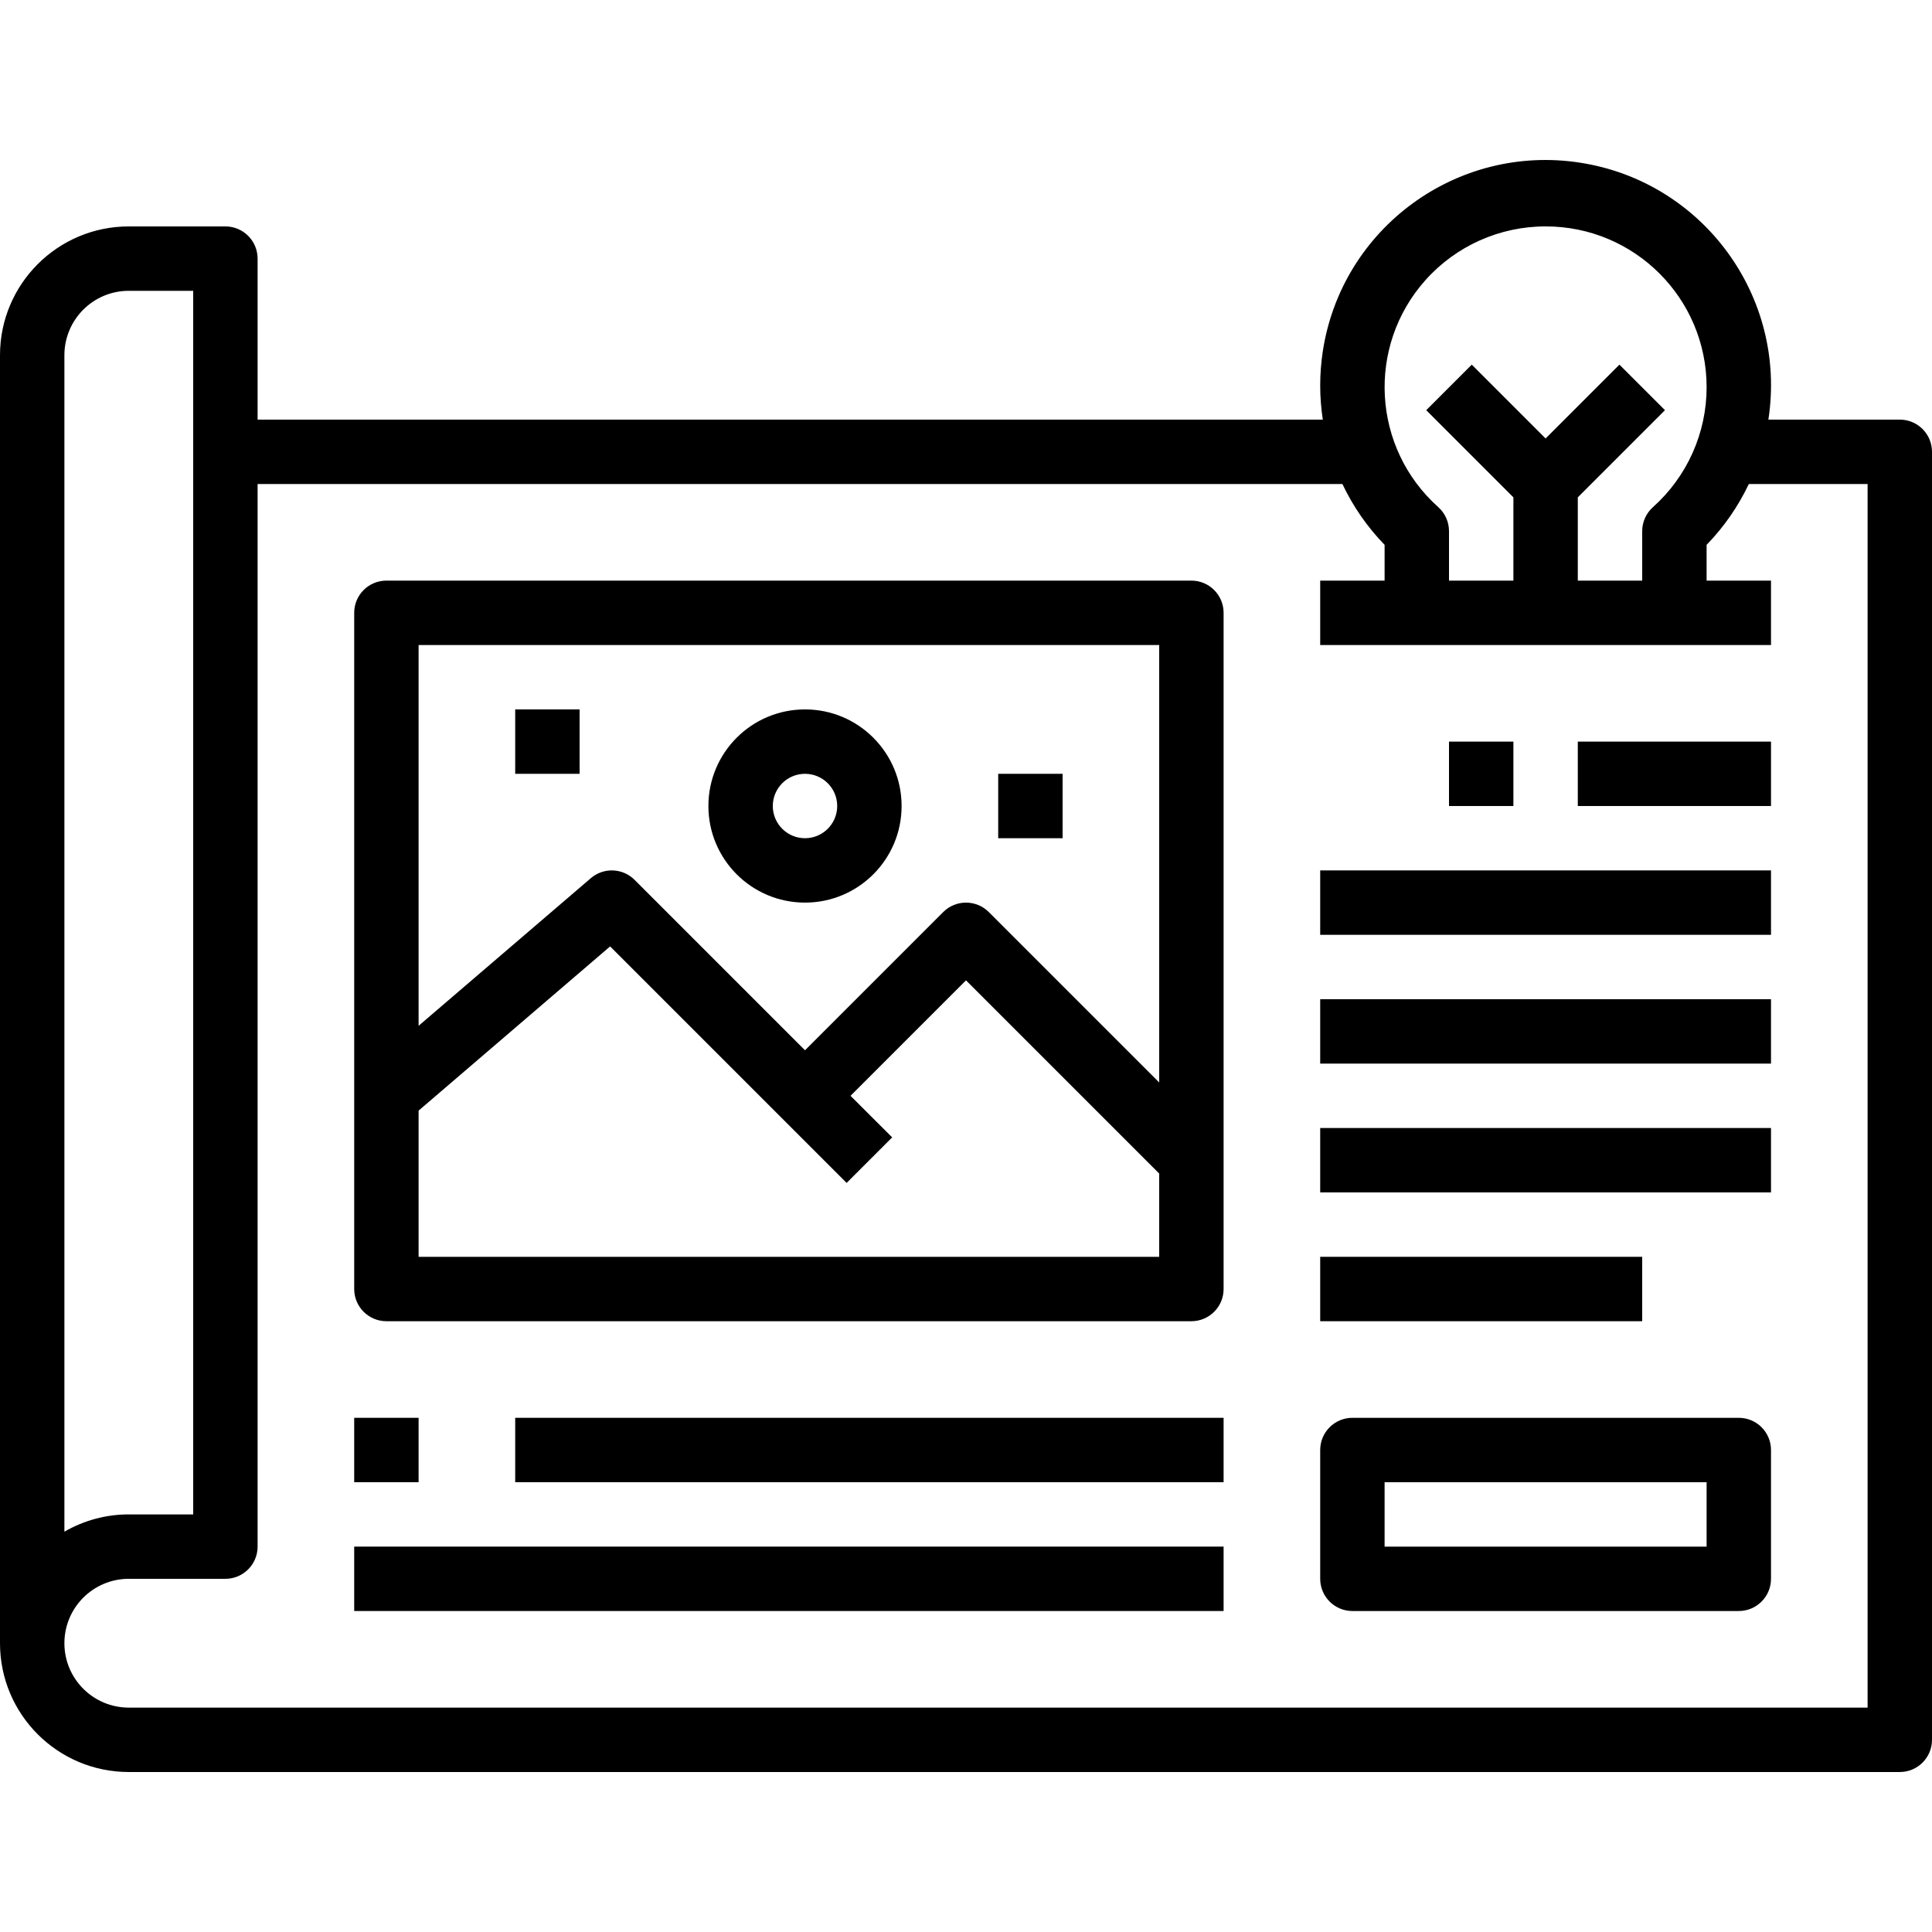 <?xml version="1.0" encoding="iso-8859-1"?>
<!-- Generator: Adobe Illustrator 19.0.0, SVG Export Plug-In . SVG Version: 6.00 Build 0)  -->
<svg version="1.1" id="Capa_1" xmlns="http://www.w3.org/2000/svg" xmlns:xlink="http://www.w3.org/1999/xlink" x="0px" y="0px"
	 viewBox="0 0 480 480" style="enable-background:new 0 0 480 480;" xml:space="preserve">
<g>
	<g>
		<path d="M472,104.251h-32.648c4.691-30.57-16.287-59.155-46.858-63.846s-59.155,16.287-63.846,46.858
			c-0.864,5.63-0.864,11.359,0,16.989H64v-40c0-4.418-3.582-8-8-8H32c-17.673,0-32,14.327-32,32v320c0,17.673,14.327,32,32,32h440
			c4.418,0,8-3.582,8-8v-320C480,107.833,476.418,104.251,472,104.251z M354.155,69.593c7.59-8.5,18.45-13.354,29.845-13.341
			c22.065-0.03,39.976,17.834,40.005,39.898c0.015,11.399-4.839,22.261-13.341,29.854c-1.693,1.516-2.662,3.68-2.664,5.952v12.296
			h-16v-20.688l21.656-21.656l-11.312-11.312L384,108.939l-18.344-18.344l-11.312,11.312L376,123.563v20.688h-16v-12.296
			c0-2.271-0.966-4.435-2.656-5.952C340.886,111.307,339.458,86.051,354.155,69.593z M16,88.251c0-8.837,7.163-16,16-16h16v304H32
			c-5.619-0.009-11.141,1.474-16,4.296V88.251z M464,424.251H32c-8.837,0-16-7.163-16-16s7.163-16,16-16h24c4.418,0,8-3.582,8-8
			v-264h269.52c2.636,5.581,6.177,10.687,10.48,15.112v8.888h-16v16h112v-16h-16v-8.888c4.303-4.427,7.846-9.532,10.488-15.112H464
			V424.251z"/>
	</g>
</g>
<g>
	<g>
		<path d="M296,144.251H96c-4.418,0-8,3.582-8,8v168c0,4.418,3.582,8,8,8h200c4.418,0,8-3.582,8-8v-168
			C304,147.833,300.418,144.251,296,144.251z M288,312.251H104v-36.32l47.584-40.8l58.76,58.76l11.312-11.312l-10.344-10.328
			L240,243.563l48,48V312.251z M288,268.939l-42.344-42.344c-3.124-3.123-8.188-3.123-11.312,0L200,260.939l-42.344-42.344
			c-2.956-2.956-7.69-3.137-10.864-0.416L104,254.859v-94.608h184V268.939z"/>
	</g>
</g>
<g>
	<g>
		<rect x="360" y="184.251" width="16" height="16"/>
	</g>
</g>
<g>
	<g>
		<rect x="392" y="184.251" width="48" height="16"/>
	</g>
</g>
<g>
	<g>
		<rect x="328" y="216.251" width="112" height="16"/>
	</g>
</g>
<g>
	<g>
		<rect x="328" y="248.251" width="112" height="16"/>
	</g>
</g>
<g>
	<g>
		<rect x="328" y="280.251" width="112" height="16"/>
	</g>
</g>
<g>
	<g>
		<rect x="328" y="312.251" width="80" height="16"/>
	</g>
</g>
<g>
	<g>
		<rect x="128" y="352.251" width="176" height="16"/>
	</g>
</g>
<g>
	<g>
		<rect x="88" y="384.251" width="216" height="16"/>
	</g>
</g>
<g>
	<g>
		<path d="M200,176.251c-13.255,0-24,10.745-24,24s10.745,24,24,24s24-10.745,24-24S213.255,176.251,200,176.251z M200,208.251
			c-4.418,0-8-3.582-8-8s3.582-8,8-8s8,3.582,8,8S204.418,208.251,200,208.251z"/>
	</g>
</g>
<g>
	<g>
		<rect x="128" y="176.251" width="16" height="16"/>
	</g>
</g>
<g>
	<g>
		<rect x="248" y="192.251" width="16" height="16"/>
	</g>
</g>
<g>
	<g>
		<rect x="88" y="352.251" width="16" height="16"/>
	</g>
</g>
<g>
	<g>
		<path d="M432,352.251h-96c-4.418,0-8,3.582-8,8v32c0,4.418,3.582,8,8,8h96c4.418,0,8-3.582,8-8v-32
			C440,355.833,436.418,352.251,432,352.251z M424,384.251h-80v-16h80V384.251z"/>
	</g>
</g>
<g>
</g>
<g>
</g>
<g>
</g>
<g>
</g>
<g>
</g>
<g>
</g>
<g>
</g>
<g>
</g>
<g>
</g>
<g>
</g>
<g>
</g>
<g>
</g>
<g>
</g>
<g>
</g>
<g>
</g>
</svg>
